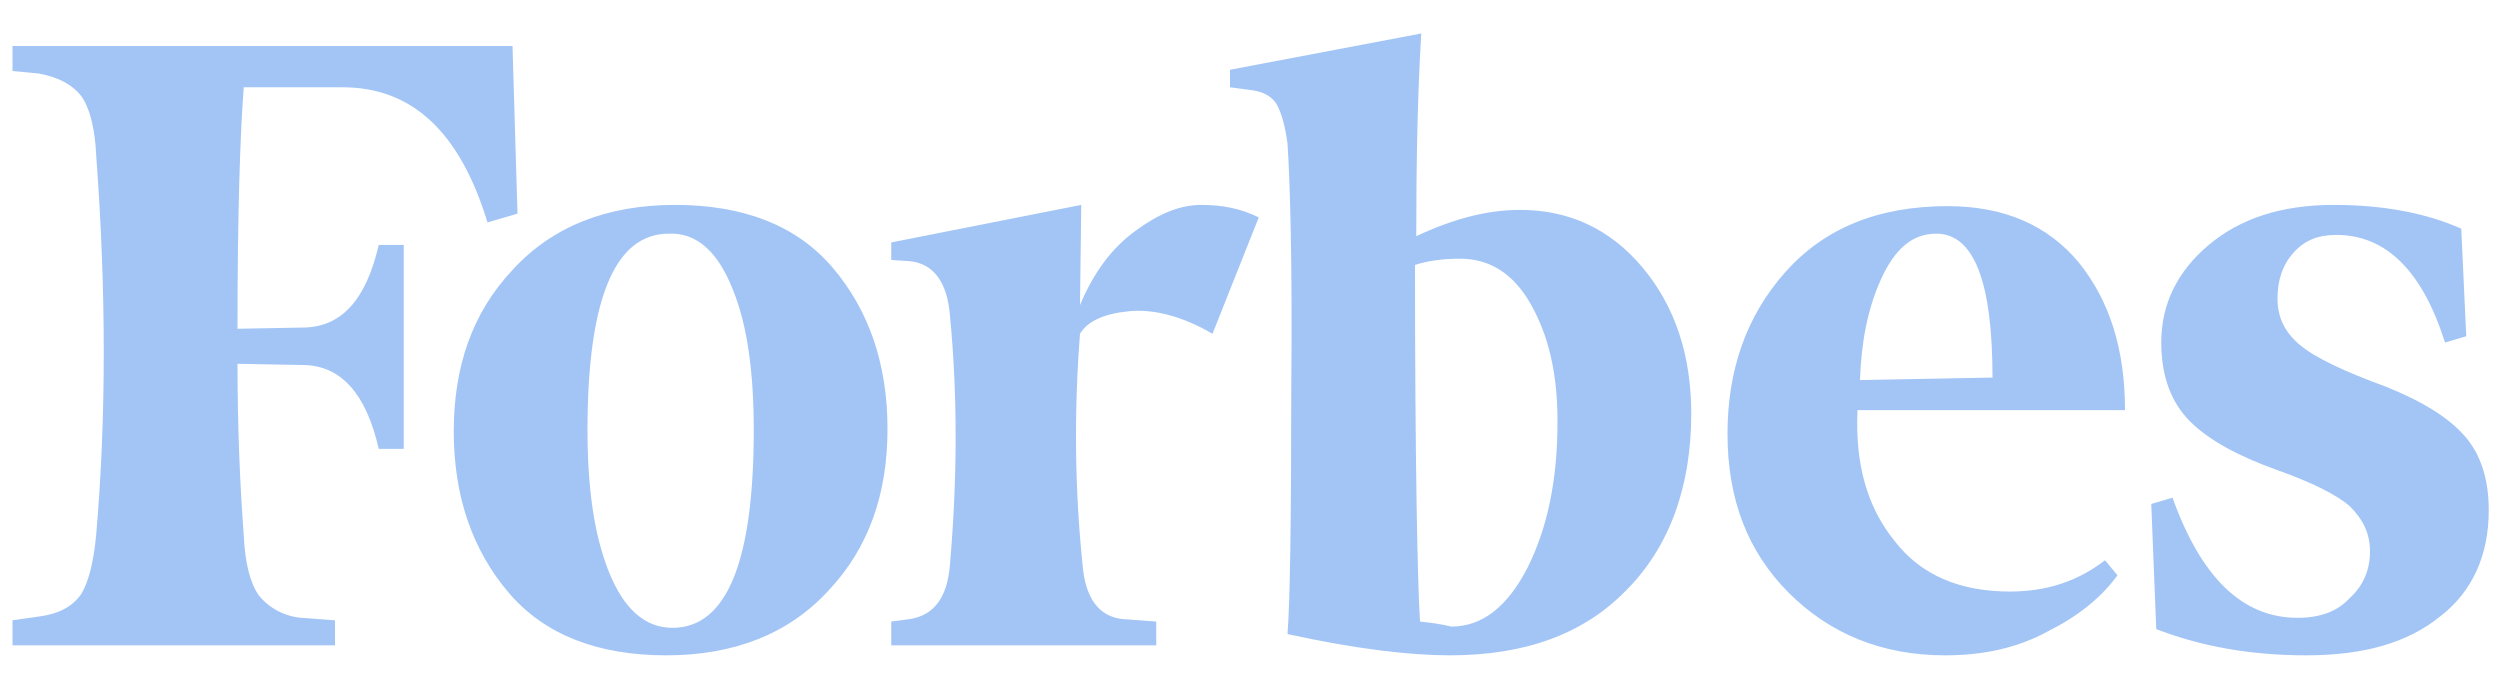 <svg width="148" height="41" viewBox="0 0 148 41" fill="none" xmlns="http://www.w3.org/2000/svg">
<path d="M83.842 13.982C83.842 9.685 83.916 5.685 84.138 1.982L72.816 4.13V5.167L73.926 5.315C74.74 5.389 75.258 5.685 75.554 6.13C75.85 6.648 76.072 7.389 76.22 8.5C76.368 10.648 76.516 15.537 76.442 23.241C76.442 30.87 76.368 35.685 76.22 37.537C80.29 38.426 83.472 38.796 85.84 38.796C90.28 38.796 93.758 37.537 96.274 34.944C98.79 32.426 100.122 28.87 100.122 24.5C100.122 21.018 99.16 18.13 97.236 15.833C95.312 13.537 92.87 12.426 89.984 12.426C88.06 12.426 86.062 12.944 83.842 13.982ZM84.064 36.796C83.916 34.426 83.768 27.315 83.768 15.685C84.434 15.463 85.322 15.315 86.432 15.315C88.208 15.315 89.614 16.204 90.65 18.056C91.686 19.907 92.204 22.13 92.204 24.945C92.204 28.426 91.612 31.241 90.428 33.611C89.244 35.907 87.764 37.093 85.914 37.093C85.322 36.944 84.73 36.87 84.064 36.796ZM30.34 2.722H0.74V4.204L2.294 4.352C3.478 4.574 4.292 5.019 4.81 5.685C5.328 6.426 5.624 7.611 5.698 9.241C6.29 17.241 6.29 24.722 5.698 31.611C5.55 33.241 5.254 34.426 4.81 35.167C4.292 35.907 3.478 36.352 2.294 36.5L0.74 36.722V38.204H19.832V36.722L17.834 36.574C17.346 36.533 16.872 36.394 16.44 36.165C16.007 35.936 15.626 35.621 15.318 35.241C14.8 34.5 14.504 33.315 14.43 31.685C14.208 28.722 14.06 25.315 14.06 21.537L18.056 21.611C20.202 21.685 21.682 23.315 22.422 26.574H23.902V14.5H22.422C21.682 17.685 20.276 19.315 18.056 19.389L14.06 19.463C14.06 12.796 14.208 8.056 14.43 5.167H20.276C24.42 5.167 27.232 7.833 28.86 13.167L30.636 12.648L30.34 2.722ZM26.862 25.537C26.862 29.389 27.972 32.574 30.118 35.093C32.264 37.611 35.446 38.796 39.442 38.796C43.438 38.796 46.694 37.537 49.062 34.944C51.43 32.426 52.54 29.241 52.54 25.389C52.54 21.537 51.43 18.352 49.284 15.833C47.138 13.315 43.956 12.13 39.96 12.13C35.964 12.13 32.708 13.389 30.34 15.982C27.972 18.5 26.862 21.685 26.862 25.537ZM43.364 17.093C44.252 19.241 44.622 22.056 44.622 25.463C44.622 33.315 42.994 37.167 39.812 37.167C38.184 37.167 36.926 36.056 36.038 33.833C35.15 31.611 34.78 28.796 34.78 25.463C34.78 17.685 36.408 13.833 39.59 13.833C41.218 13.759 42.476 14.87 43.364 17.093ZM105.894 35.093C108.336 37.537 111.444 38.796 115.144 38.796C117.438 38.796 119.436 38.352 121.212 37.389C122.988 36.5 124.394 35.389 125.356 34.056L124.616 33.167C122.988 34.426 121.138 35.019 118.992 35.019C116.032 35.019 113.738 34.056 112.184 32.056C110.556 30.056 109.816 27.537 109.964 24.278H125.8C125.8 20.722 124.912 17.833 123.062 15.537C121.212 13.315 118.622 12.204 115.292 12.204C111.148 12.204 107.966 13.537 105.672 16.13C103.378 18.722 102.268 21.907 102.268 25.685C102.268 29.537 103.452 32.648 105.894 35.093ZM111.37 16.5C112.184 14.722 113.22 13.833 114.626 13.833C116.846 13.833 117.956 16.648 117.956 22.352L110.112 22.5C110.186 20.278 110.556 18.278 111.37 16.5ZM145.706 13.537C143.708 12.648 141.192 12.13 138.158 12.13C135.05 12.13 132.608 12.944 130.758 14.5C128.908 16.056 127.946 17.982 127.946 20.278C127.946 22.278 128.538 23.833 129.648 24.945C130.758 26.056 132.534 27.018 134.828 27.833C136.9 28.574 138.38 29.315 139.12 29.982C139.86 30.722 140.304 31.537 140.304 32.648C140.304 33.685 139.934 34.648 139.12 35.389C138.38 36.204 137.344 36.574 136.012 36.574C132.756 36.574 130.314 34.204 128.612 29.463L127.354 29.833L127.65 37.241C130.314 38.278 133.274 38.796 136.53 38.796C139.934 38.796 142.524 38.056 144.448 36.5C146.372 35.019 147.334 32.87 147.334 30.204C147.334 28.426 146.89 26.945 145.928 25.833C144.966 24.722 143.412 23.759 141.192 22.87C138.75 21.982 137.048 21.167 136.16 20.426C135.272 19.685 134.828 18.796 134.828 17.685C134.828 16.574 135.124 15.685 135.79 14.944C136.456 14.204 137.27 13.907 138.306 13.907C141.266 13.907 143.412 16.056 144.744 20.278L146.002 19.907L145.706 13.537ZM74.518 12.87C73.482 12.352 72.372 12.13 71.114 12.13C69.856 12.13 68.598 12.648 67.192 13.685C65.786 14.722 64.75 16.13 63.936 18.056L64.01 12.13L52.762 14.352V15.389L53.872 15.463C55.278 15.611 56.092 16.722 56.24 18.722C56.684 23.315 56.684 28.204 56.24 33.389C56.092 35.389 55.278 36.426 53.872 36.648L52.762 36.796V38.204H68.45V36.796L66.452 36.648C65.046 36.5 64.232 35.389 64.084 33.389C63.64 29.093 63.566 24.5 63.936 19.759C64.38 19.018 65.342 18.574 66.822 18.426C68.302 18.278 70.004 18.722 71.78 19.759L74.518 12.87Z" fill="#A2C5F6"/>
</svg>
